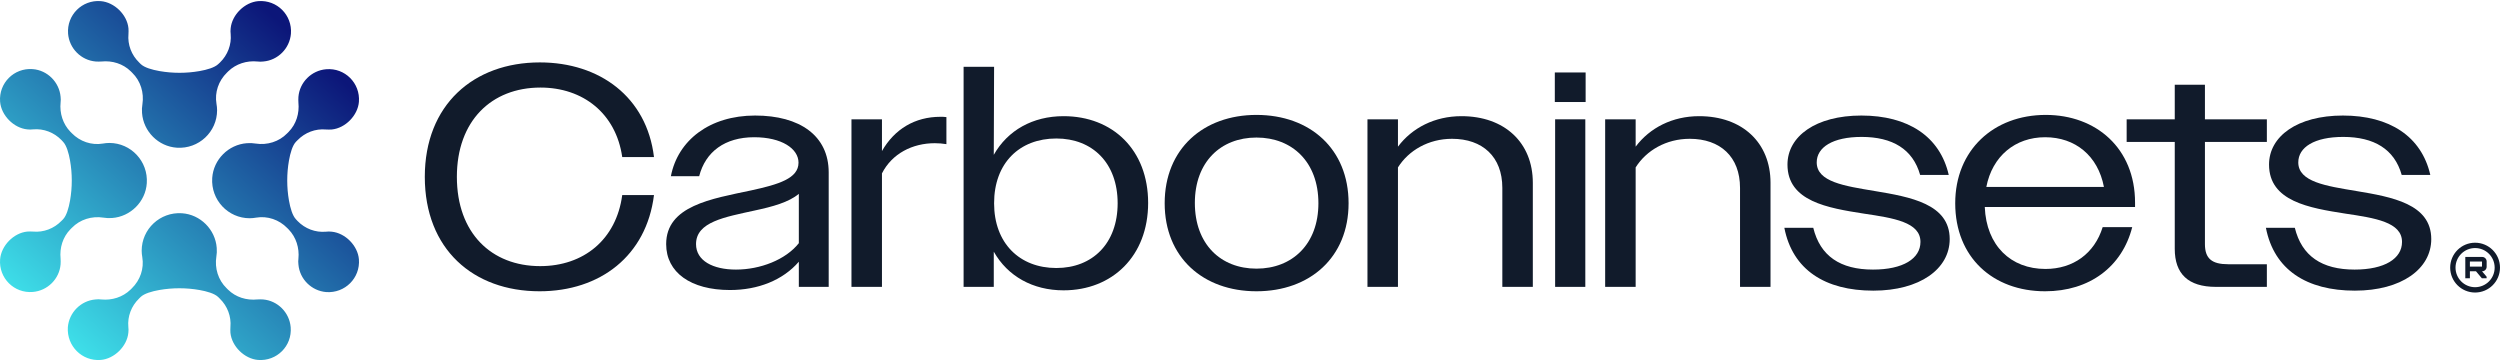 <svg width="1920" height="277" viewBox="0 0 1920 277" fill="none" xmlns="http://www.w3.org/2000/svg">
<path d="M1808.54 223.217C1771.6 223.217 1746.49 207.282 1740.21 174.929H1762.42C1767.73 196.658 1783.19 207.04 1808.3 207.04C1831.47 207.04 1844.75 198.59 1844.75 185.793C1844.75 170.583 1823.99 167.444 1801.29 164.064C1773.53 159.718 1742.62 154.647 1742.62 126.399C1742.62 104.669 1764.35 88.734 1799.36 88.734C1835.1 88.734 1859.72 104.669 1866.48 134.366H1844.51C1838.96 114.568 1823.27 105.152 1799.6 105.152C1777.39 105.152 1765.08 113.119 1765.08 124.709C1765.08 139.678 1786.33 142.817 1809.5 146.68C1837.03 151.267 1867.21 156.579 1867.21 183.62C1867.21 206.557 1844.27 223.217 1808.54 223.217Z" fill="#111B2B"/>
<path d="M1701.84 220.319C1680.35 220.319 1670.21 210.178 1670.21 191.104V109.014H1633.27V91.63H1670.21V65.072H1693.39V91.63H1740.95V109.014H1693.39V187.483C1693.39 198.589 1698.7 202.935 1711.25 202.935H1740.95V220.319H1701.84Z" fill="#111B2B"/>
<path d="M1570.66 223.699C1530.58 223.699 1501.61 197.624 1501.61 156.096C1501.61 115.292 1531.07 88.251 1571.15 88.251C1609.78 88.251 1639.72 113.843 1639.72 155.613V158.993H1524.31C1525.51 188.69 1544.35 206.557 1570.9 206.557C1592.15 206.557 1608.57 194.726 1614.85 174.445H1637.54C1629.82 204.867 1604.71 223.699 1570.66 223.699ZM1570.66 105.393C1547.73 105.393 1530.1 119.879 1525.51 143.541H1615.81C1611.23 119.638 1593.84 105.393 1570.66 105.393Z" fill="#111B2B"/>
<path d="M1438.7 223.217C1401.76 223.217 1376.65 207.282 1370.37 174.929H1392.58C1397.89 196.658 1413.35 207.04 1438.46 207.04C1461.64 207.04 1474.91 198.59 1474.91 185.793C1474.91 170.583 1454.15 167.444 1431.46 164.064C1403.69 159.718 1372.78 154.647 1372.78 126.399C1372.78 104.669 1394.51 88.734 1429.52 88.734C1465.26 88.734 1489.88 104.669 1496.64 134.366H1474.67C1469.12 114.568 1453.43 105.152 1429.77 105.152C1407.55 105.152 1395.24 113.119 1395.24 124.709C1395.24 139.678 1416.49 142.817 1439.66 146.68C1467.19 151.267 1497.37 156.579 1497.37 183.62C1497.37 206.557 1474.43 223.217 1438.7 223.217Z" fill="#111B2B"/>
<path d="M1232.76 220.319V91.631H1256.18V112.636C1267.05 98.15 1284.43 89.216 1304.95 89.216C1338.03 89.216 1359.76 109.497 1359.76 140.402V220.319H1336.34V144.265C1336.34 120.362 1321.13 106.6 1297.71 106.6C1279.6 106.6 1264.39 115.533 1256.18 128.571V220.319H1232.76Z" fill="#111B2B"/>
<path d="M1194.1 78.352V55.656H1217.76V78.352H1194.1ZM1194.34 220.319V91.631H1217.52V220.319H1194.34Z" fill="#111B2B"/>
<path d="M1050.21 220.319V91.631H1073.63V112.636C1084.5 98.15 1101.88 89.216 1122.4 89.216C1155.48 89.216 1177.21 109.497 1177.21 140.402V220.319H1153.79V144.265C1153.79 120.362 1138.58 106.6 1115.16 106.6C1097.05 106.6 1081.84 115.533 1073.63 128.571V220.319H1050.21Z" fill="#111B2B"/>
<path d="M964.971 223.699C923.926 223.699 894.47 197.624 894.47 156.096C894.47 114.326 924.167 88.251 964.971 88.251C1006.02 88.251 1035.71 114.326 1035.71 156.096C1035.71 197.624 1006.02 223.699 964.971 223.699ZM964.971 206.315C992.495 206.315 1012.54 187.483 1012.54 156.096C1012.54 124.467 992.495 105.634 964.971 105.634C937.447 105.634 917.648 124.467 917.648 155.854C917.648 187.483 937.447 206.315 964.971 206.315Z" fill="#111B2B"/>
<path d="M740.044 220.319V51.31H763.464L763.222 118.914C773.846 100.081 793.161 89.216 816.822 89.216C854.487 89.216 881.77 115.051 881.77 155.854C881.77 196.658 854.246 222.975 816.822 222.975C793.161 222.975 773.846 212.11 763.222 193.278V220.319H740.044ZM811.269 205.833C839.035 205.833 858.35 187 858.35 156.096C858.35 125.191 839.035 106.359 811.269 106.359C783.02 106.359 763.464 125.191 763.464 156.096C763.464 186.759 783.02 205.833 811.269 205.833Z" fill="#111B2B"/>
<path d="M653.926 220.319V91.631H677.346V116.016C687.004 99.115 702.698 89.699 722.254 89.699C723.945 89.699 725.152 89.699 726.842 89.941V110.705C723.703 110.222 721.047 109.98 717.909 109.98C700.766 109.98 685.072 117.948 677.346 133.159V220.319H653.926Z" fill="#111B2B"/>
<path d="M560.626 222.734C530.446 222.734 511.614 209.213 511.614 187.484C511.614 158.028 546.381 152.716 577.044 146.197C598.05 141.61 613.26 137.022 613.26 124.95C613.26 114.085 600.223 105.393 579.217 105.393C556.763 105.393 541.794 116.5 536.965 135.332H515.235C520.547 107.808 544.933 88.734 579.942 88.734C614.226 88.734 636.439 104.186 636.439 132.435V220.32H613.502V201.004C601.188 215.249 582.115 222.734 560.626 222.734ZM534.551 187.484C534.551 200.28 547.588 207.04 565.214 207.04C583.805 207.04 603.361 199.556 613.502 186.759V148.853C605.776 155.372 593.221 158.752 579.7 161.649C556.763 166.72 534.551 170.341 534.551 187.484Z" fill="#111B2B"/>
<path d="M502.259 120.604H477.874C473.045 87.043 447.694 67.245 415.099 67.245C377.434 67.245 350.876 92.838 350.876 135.814C350.876 179.032 377.434 204.384 414.858 204.384C448.177 204.384 473.286 184.103 477.874 149.818H502.259C496.465 196.416 460.973 223.699 414.375 223.699C363.431 223.699 326.249 191.346 326.249 135.814C326.249 80.524 363.672 47.93 414.616 47.93C460.49 47.93 496.706 74.488 502.259 120.604Z" fill="#111B2B"/>
<path d="M1906.08 213.733L1901.32 208.053H1905.95L1909.73 212.524V213.733H1906.08ZM1893.35 213.733V197.333H1906.36C1906.98 197.333 1907.54 197.486 1908.04 197.79C1908.56 198.094 1908.97 198.504 1909.27 199.021C1909.59 199.538 1909.75 200.101 1909.75 200.709V204.951C1909.75 205.56 1909.59 206.122 1909.27 206.639C1908.97 207.156 1908.56 207.567 1908.04 207.871C1907.54 208.175 1906.98 208.327 1906.36 208.327L1896.88 208.35V213.733H1893.35ZM1896.88 204.769H1906.17V200.869H1896.88V204.769Z" fill="#111B2B"/>
<path fill-rule="evenodd" clip-rule="evenodd" d="M1900.87 190.501C1892.57 190.501 1885.84 197.231 1885.84 205.533C1885.84 213.835 1892.57 220.566 1900.87 220.566C1909.17 220.566 1915.9 213.835 1915.9 205.533C1915.9 197.231 1909.17 190.501 1900.87 190.501ZM1881.74 205.533C1881.74 194.967 1890.3 186.401 1900.87 186.401C1911.43 186.401 1920 194.967 1920 205.533C1920 216.1 1911.43 224.665 1900.87 224.665C1890.3 224.665 1881.74 216.1 1881.74 205.533Z" fill="#111B2B"/>
<path fill-rule="evenodd" clip-rule="evenodd" d="M177.153 21.723C178.176 11.294 187.954 1.704 198.382 0.866C212.721 -0.252 224.546 11.573 223.429 25.913C222.498 37.179 213.466 46.304 202.199 47.235C200.71 47.421 199.22 47.421 197.823 47.235C189.536 46.397 181.249 49.004 175.29 54.777L174.266 55.801C167.841 62.04 164.769 70.978 166.258 79.731C166.538 81.314 166.724 82.99 166.724 84.666C166.724 101.239 152.664 114.555 135.811 113.437C121.658 112.506 110.112 100.96 109.088 86.807C108.902 84.48 108.995 82.245 109.367 80.103C110.764 71.258 107.971 62.133 101.546 55.895L100.429 54.777C94.469 48.911 86.183 46.397 77.896 47.235C76.499 47.328 75.009 47.328 73.52 47.235C62.253 46.304 53.221 37.179 52.29 25.913C51.173 11.573 62.998 -0.252 77.337 0.866C87.859 1.704 97.636 11.294 98.659 21.723C98.753 23.212 98.753 24.702 98.659 26.192C97.915 34.293 100.988 42.3 106.853 47.98L108.064 49.19C110.858 51.891 116.723 53.567 122.496 54.591C132.646 56.36 143.073 56.36 153.223 54.591C158.996 53.567 164.862 51.891 167.655 49.19L168.959 47.98C174.824 42.3 177.897 34.293 177.153 26.192C176.966 24.795 176.966 23.212 177.153 21.723ZM20.93 99.359C10.502 98.335 0.911 88.559 0.073 78.13C-1.044 63.791 10.781 51.966 25.12 53.083C36.387 53.921 45.511 63.046 46.536 74.312C46.722 75.802 46.722 77.292 46.536 78.689C45.698 86.976 48.305 95.262 54.078 101.222L55.102 102.246C61.34 108.671 70.279 111.743 79.032 110.254C80.614 109.975 82.29 109.788 83.966 109.788C100.54 109.788 113.855 123.848 112.738 140.701C111.807 154.854 100.261 166.4 86.108 167.424C83.78 167.61 81.546 167.517 79.404 167.145C70.558 165.748 61.434 168.541 55.195 174.966L54.078 176.083C48.212 182.042 45.698 190.329 46.536 198.616C46.629 200.013 46.629 201.503 46.536 202.992C45.605 214.259 36.48 223.291 25.213 224.221C10.781 225.433 -1.044 213.513 0.073 199.175C0.911 188.653 10.502 178.876 20.93 177.852C22.42 177.759 23.91 177.759 25.399 177.852C33.5 178.597 41.508 175.525 47.188 169.659L48.398 168.448C51.098 165.654 52.774 159.789 53.798 154.016C55.568 143.866 55.568 133.439 53.798 123.289C52.774 117.516 51.098 111.65 48.398 108.857L47.188 107.553C41.508 101.688 33.5 98.615 25.399 99.359C24.003 99.546 22.42 99.546 20.93 99.359ZM77.337 276.439C87.766 275.601 97.543 266.01 98.567 255.582C98.753 254.092 98.753 252.509 98.567 251.113C97.822 243.012 100.895 235.005 106.76 229.324L107.971 228.114C110.765 225.414 116.63 223.738 122.403 222.713C132.552 220.945 142.98 220.945 153.13 222.713C158.903 223.738 164.769 225.414 167.562 228.114L168.773 229.324C174.639 235.005 177.711 243.012 176.966 251.113C176.873 252.602 176.873 254.092 176.966 255.582C177.991 266.01 187.767 275.601 198.196 276.439C212.535 277.556 224.453 265.731 223.243 251.299C222.311 240.032 213.28 230.908 202.013 229.976C200.524 229.883 199.034 229.883 197.637 229.976C189.35 230.814 181.063 228.3 175.105 222.434L173.987 221.317C167.562 215.078 164.769 205.953 166.165 197.108C166.538 194.967 166.631 192.732 166.445 190.404C165.42 176.251 153.875 164.705 139.721 163.774C122.868 162.657 108.809 175.972 108.809 192.546C108.809 194.222 108.995 195.898 109.274 197.481C110.765 206.232 107.692 215.172 101.267 221.41L100.243 222.434C94.284 228.207 85.997 230.814 77.71 229.976C76.313 229.79 74.823 229.79 73.334 229.976C62.067 230.908 53.035 240.032 52.104 251.299C51.173 265.731 62.998 277.556 77.337 276.439ZM254.789 177.945C265.217 178.969 274.808 188.745 275.646 199.174C276.763 213.513 264.938 225.339 250.506 224.314C239.239 223.383 230.115 214.351 229.184 203.085C228.997 201.595 228.997 200.105 229.184 198.708C230.022 190.421 227.414 182.135 221.641 176.176L220.618 175.151C214.379 168.727 205.44 165.654 196.688 167.144C195.105 167.423 193.429 167.61 191.753 167.61C175.179 167.61 161.864 153.55 162.981 136.697C163.912 122.543 175.458 110.998 189.611 109.973C191.939 109.787 194.174 109.881 196.316 110.253C205.161 111.649 214.286 108.856 220.524 102.432L221.641 101.314C227.508 95.355 230.022 87.068 229.184 78.781C229.09 77.385 229.09 75.895 229.184 74.405C230.115 63.139 239.239 54.107 250.506 53.175C264.938 51.965 276.763 63.883 275.646 78.222C274.808 88.651 265.217 98.427 254.789 99.452C253.299 99.545 251.81 99.545 250.32 99.452C242.219 98.707 234.212 101.779 228.531 107.646L227.321 108.856C224.621 111.649 222.945 117.515 221.92 123.288C220.152 133.438 220.152 143.866 221.92 154.015C222.945 159.788 224.621 165.654 227.321 168.448L228.531 169.751C234.212 175.617 242.219 178.69 250.32 177.945C251.716 177.758 253.299 177.758 254.789 177.945Z" fill="url(#paint0_linear_87_24)"/>
<defs>
<linearGradient id="paint0_linear_87_24" x1="236.748" y1="37.215" x2="17.788" y2="274.339" gradientUnits="userSpaceOnUse">
<stop stop-color="#0C1679"/>
<stop offset="1" stop-color="#43F5F5"/>
</linearGradient>
</defs>
</svg>
